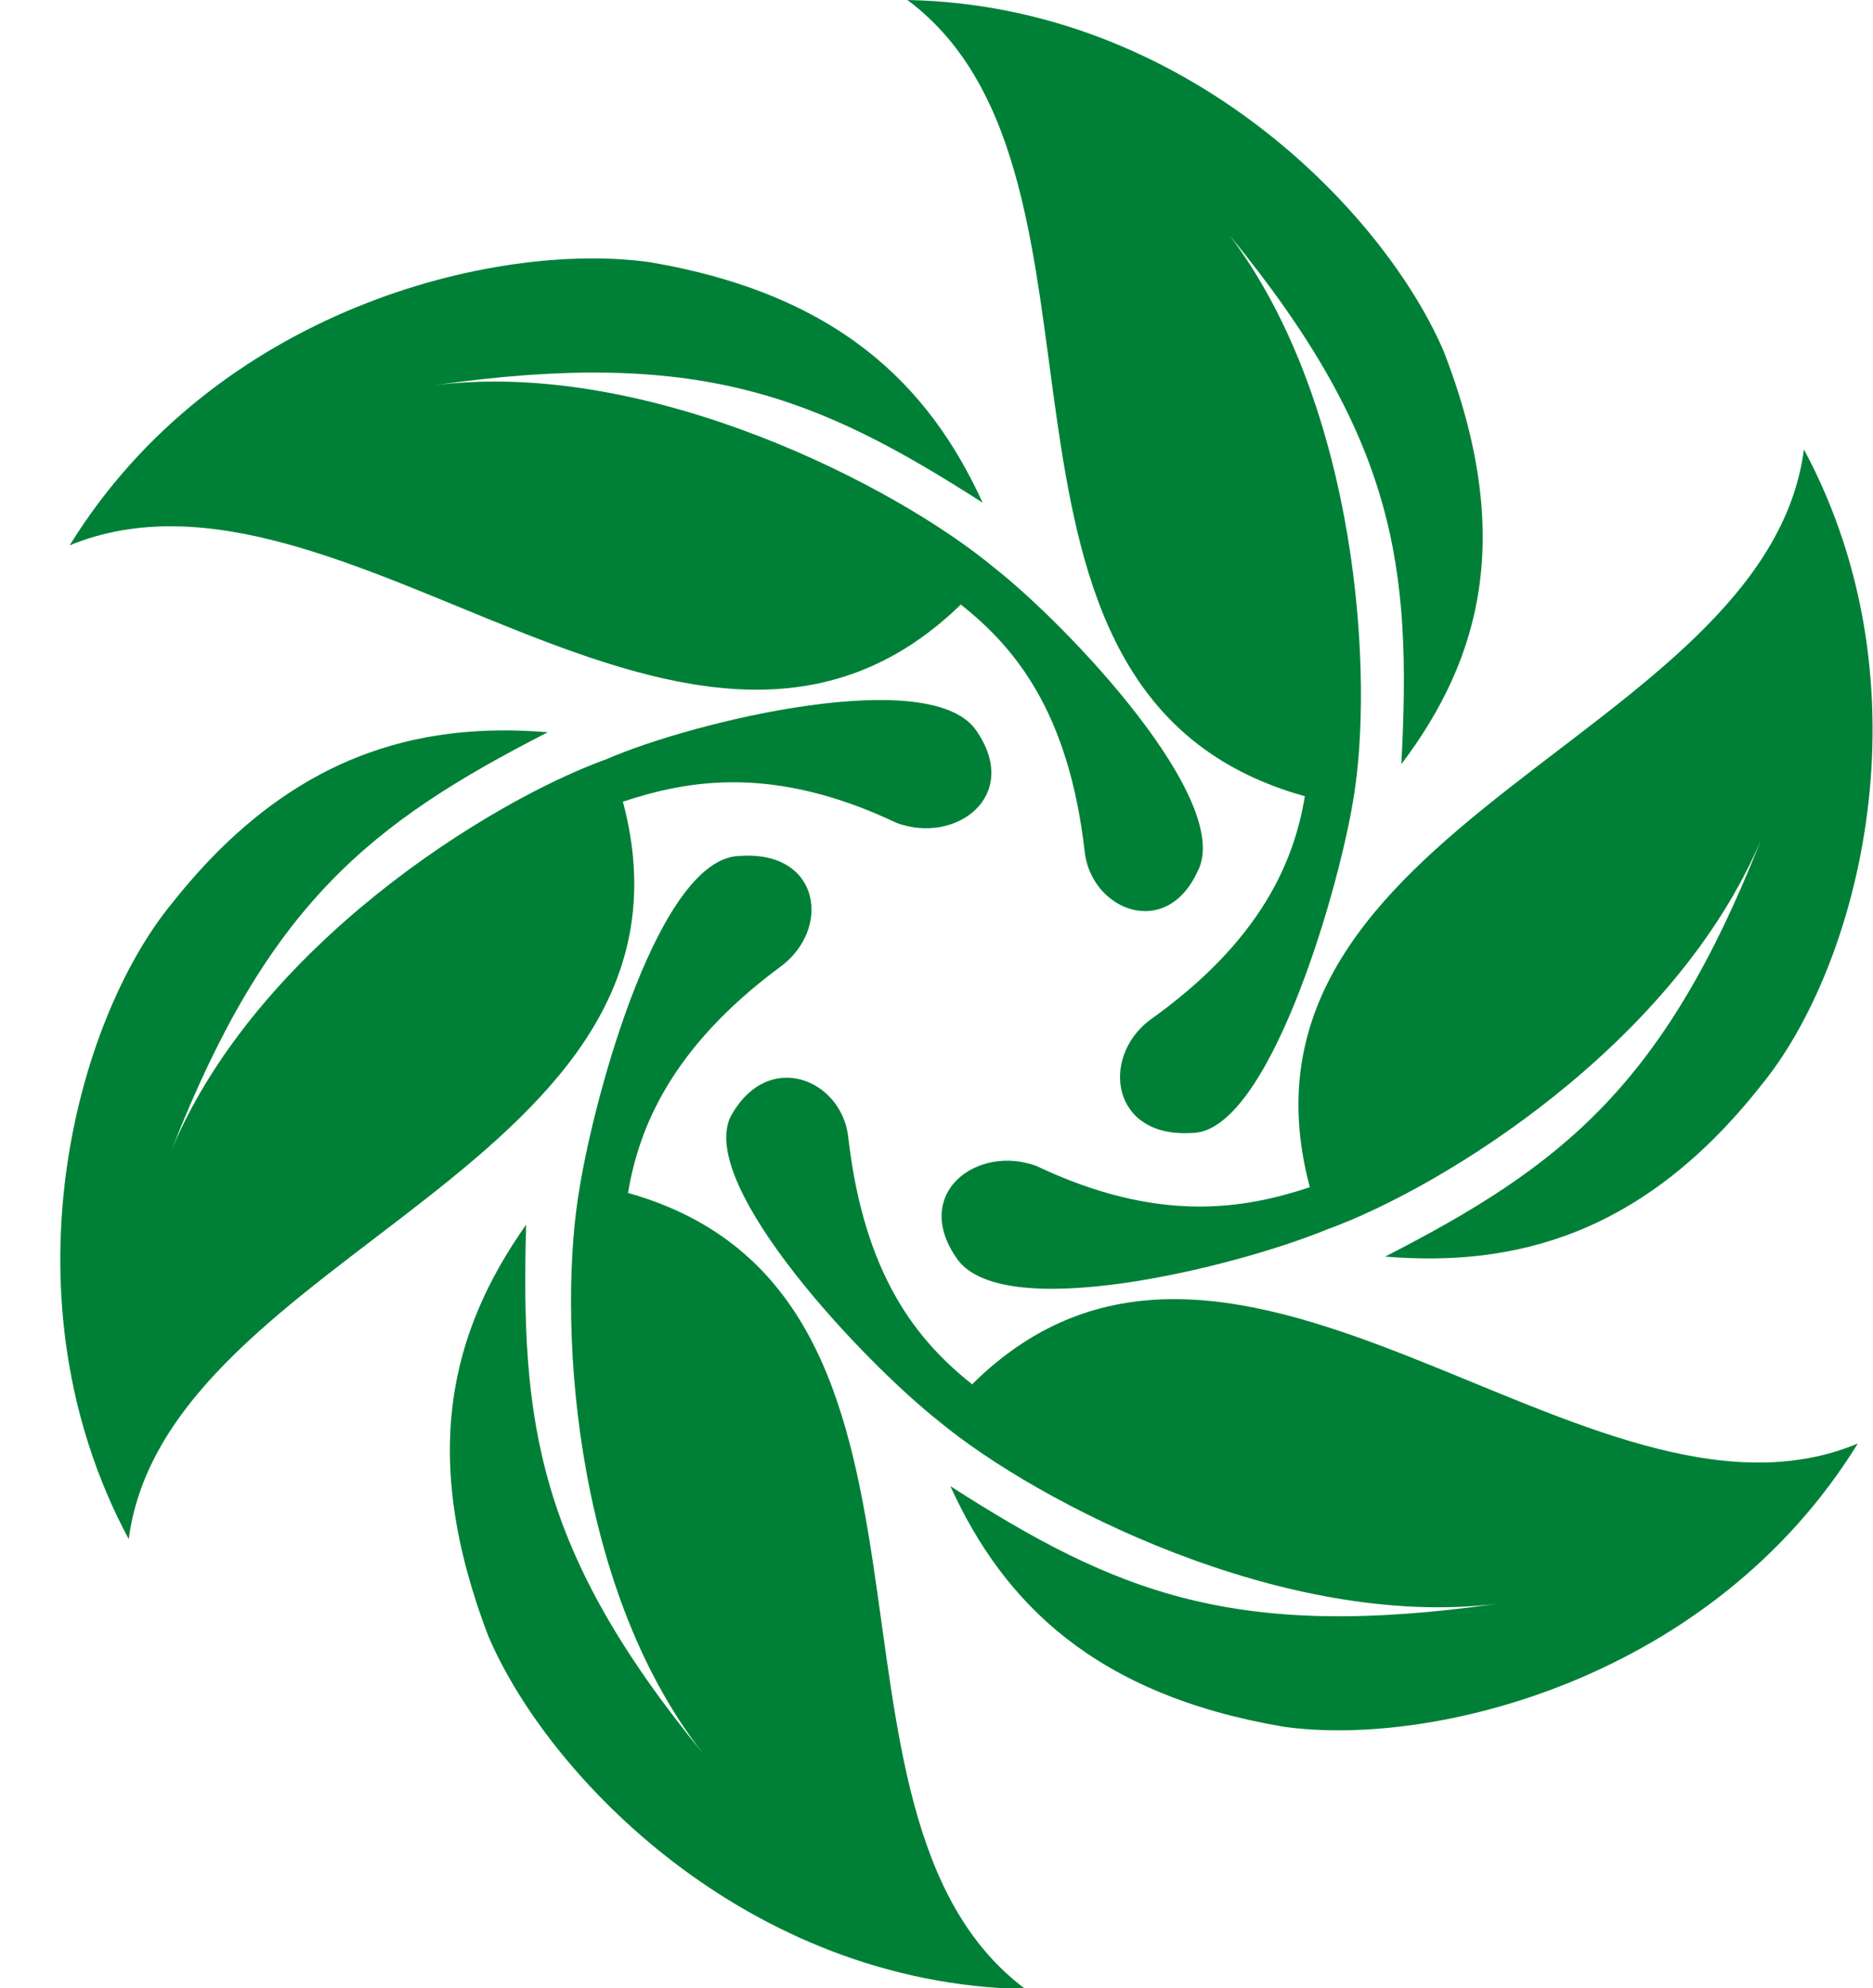 <?xml version="1.0" encoding="UTF-8"?><svg id="a" xmlns="http://www.w3.org/2000/svg" xmlns:xlink="http://www.w3.org/1999/xlink" viewBox="0 0 61.55 65.3"><defs><style>.f{clip-path:url(#d);}.g{clip-path:url(#e);}.h{fill:none;}.i{fill:#008037;fill-rule:evenodd;}</style><clipPath id="b"><rect class="h" x="-664.94" y="-6.77" width="596" height="849.71"/></clipPath><clipPath id="c"><rect class="h" x="-664.94" y="-6.77" width="596" height="842.96"/></clipPath><clipPath id="d"><rect class="h" width="61.55" height="65.3"/></clipPath><clipPath id="e"><rect class="h" x="2.26" y="8.45" width="59.29" height="56.85"/></clipPath></defs><g class="f"><path class="i" d="m20.47,26.33c3.18,11.94-15,14.74-16.24,24.22C0,42.66,2.47,33.53,5.65,29.67c3.88-4.91,8.12-5.97,12.35-5.62-5.82,2.98-9.18,5.62-12.35,13.69,2.82-6.67,10.41-11.41,14.29-12.81,2.82-1.23,10.77-3.16,12.18-.88,1.41,2.11-.71,3.69-2.65,2.98-4.06-1.93-6.88-1.4-9-.7m22.41-.18c-.35,2.11-1.41,4.74-5.12,7.37-1.59,1.23-1.24,3.86,1.41,3.69,2.47,0,4.76-7.72,5.29-10.88.71-4.04.18-12.99-4.06-18.61,5.47,6.67,6,10.88,5.65,17.38,2.65-3.51,3.71-7.55,1.41-13.52C45.53,7.02,39,.18,29.82,0c7.77,5.79,1.06,22.82,13.06,26.15Zm-10.94,19.31c-1.76-1.4-3.53-3.51-4.06-8.07-.18-1.93-2.65-2.98-3.88-.7-1.06,2.28,4.41,8.07,6.88,10.01,3.18,2.63,11.29,6.85,18.35,5.97-8.65,1.23-12.53-.35-18-3.86,1.76,3.86,4.77,6.85,10.94,7.9,4.94.7,14.12-1.58,18.88-9.3-8.82,3.69-20.47-10.53-29.12-1.93Z"/></g><g class="g"><path class="i" d="m31.59,19.84c-8.82,8.6-20.3-5.62-29.3-1.93,4.77-7.72,13.94-10.01,19.06-9.3,6.18,1.05,9.18,4.04,10.94,7.9-5.47-3.51-9.35-5.09-18-3.86,7.06-.88,15.18,3.34,18.35,5.97,2.47,1.93,7.94,7.72,6.71,10.01-1.06,2.28-3.53,1.23-3.71-.7-.53-4.56-2.29-6.67-4.06-8.07m11.47,19.13c-2.12.7-4.94,1.23-9-.7-1.94-.7-4.06.88-2.65,2.98,1.41,2.28,9.18.35,12.18-.88,3.88-1.4,11.47-6.14,14.29-12.81-3.18,8.07-6.53,10.71-12.35,13.69,4.24.35,8.47-.7,12.35-5.62,3.18-3.86,5.65-12.99,1.41-20.89-1.24,9.48-19.41,12.29-16.24,24.22Zm-22.41.18c.35-2.11,1.41-4.74,4.94-7.37,1.76-1.23,1.41-3.86-1.24-3.69-2.65,0-4.77,7.72-5.29,10.88-.71,4.04-.35,12.99,4.06,18.61-5.47-6.67-6-10.88-5.82-17.38-2.47,3.51-3.53,7.55-1.24,13.52,1.94,4.56,8.47,11.41,17.65,11.59-7.77-5.79-1.24-22.82-13.06-26.15Z"/></g></svg>